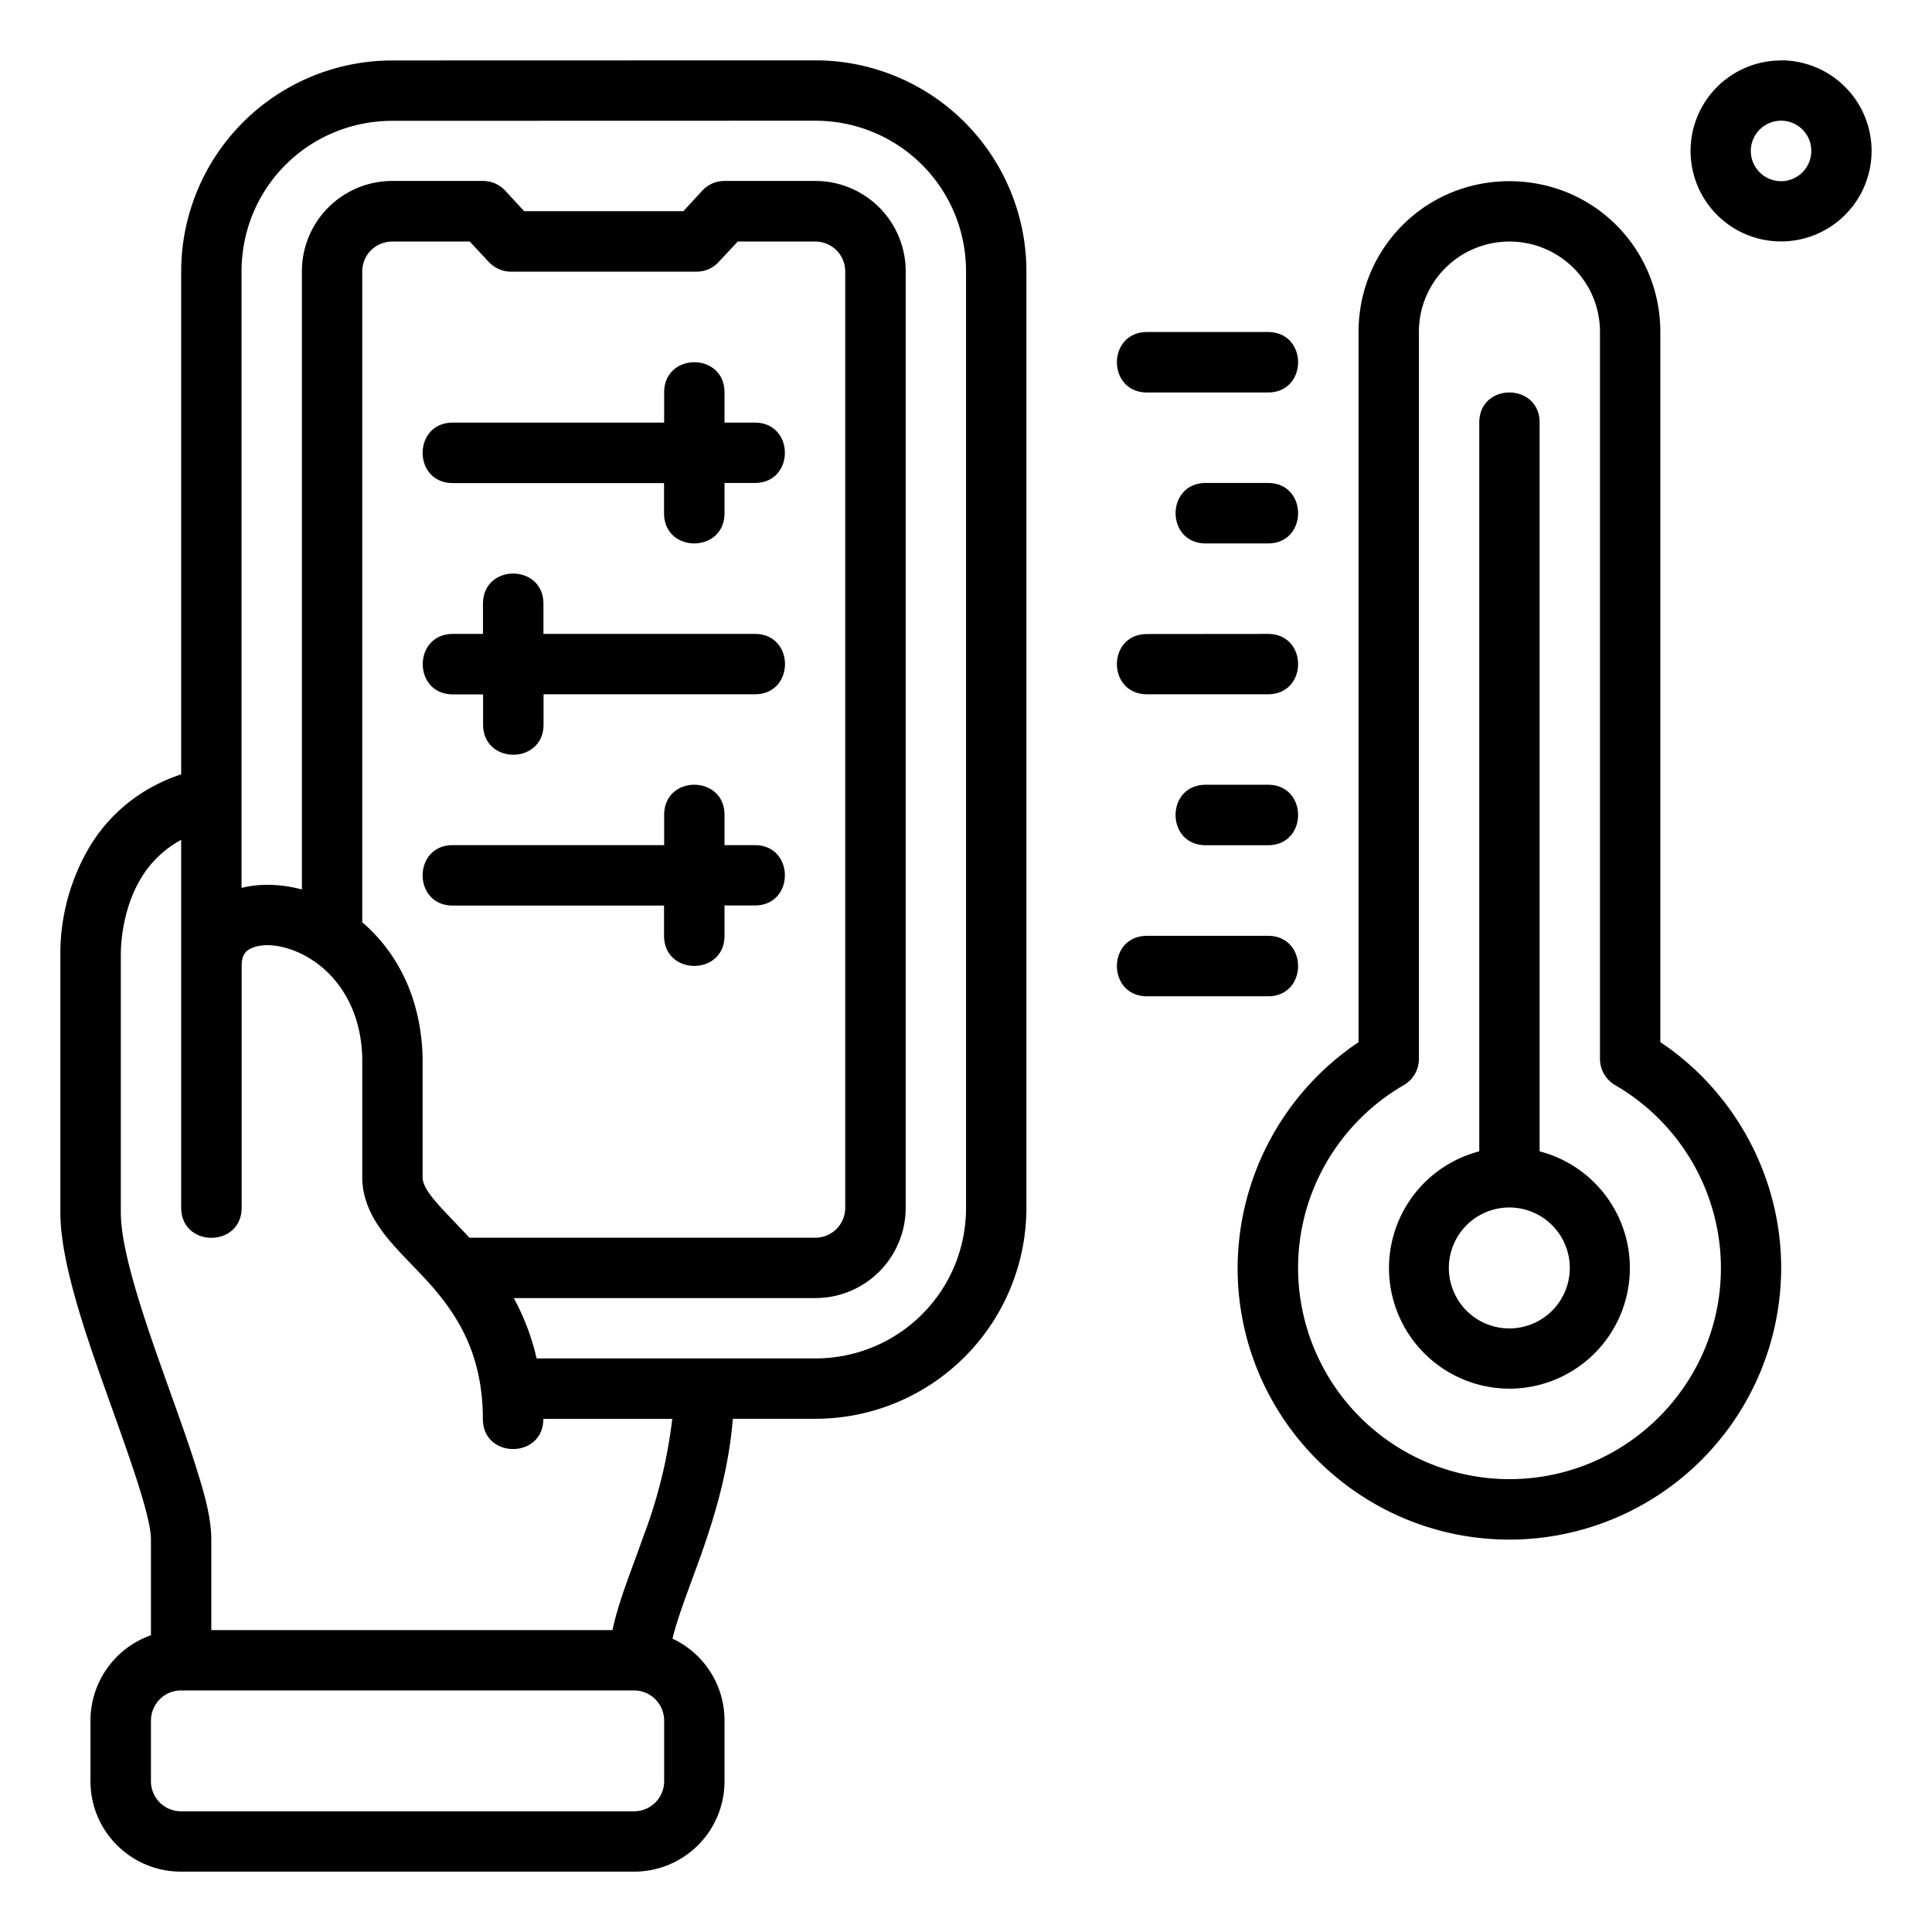 <svg xmlns="http://www.w3.org/2000/svg" version="1.1" xmlns:xlink="http://www.w3.org/1999/xlink" width="512" height="512" x="0" y="0" viewBox="0 0 16.933 16.933" style="enable-background:new 0 0 512 512" xml:space="preserve" class=""><g><path d="M3.44.53a1.85 1.85 0 0 0-1.852 1.85v4.407c-.377.124-.64.365-.803.635a1.842 1.842 0 0 0-.256.953v2.252c0 .426.213 1.046.413 1.605.1.28.197.55.269.776.071.226.112.388.112.486v.838a.794.794 0 0 0-.53.75v.53c0 .44.358.792.793.792h3.971a.792.792 0 0 0 .793-.793v-.529a.79.79 0 0 0-.456-.72c.046-.191.144-.439.243-.714.121-.341.248-.748.286-1.213h.72a1.85 1.85 0 0 0 1.853-1.851V2.38A1.85 1.85 0 0 0 7.144.529zm12.17 0a.793.793 0 1 0 0 1.586.793.793 0 0 0 0-1.587zm0 .528c.144 0 .265.115.265.264a.265.265 0 1 1-.264-.264zm-8.466 0c.731 0 1.323.585 1.323 1.323v8.203c0 .737-.592 1.322-1.323 1.322H4.703a2.064 2.064 0 0 0-.2-.529h2.64a.792.792 0 0 0 .795-.793V2.38a.792.792 0 0 0-.794-.794H6.35a.265.265 0 0 0-.195.085l-.166.18H4.594l-.166-.18a.265.265 0 0 0-.196-.085H3.44a.792.792 0 0 0-.794.794v5.416a1.15 1.15 0 0 0-.303-.041.93.93 0 0 0-.226.027V2.381c0-.738.591-1.322 1.323-1.322zm4.763 1.852v6.224a2.393 2.393 0 0 0-1.06 1.978c0 1.317 1.07 2.381 2.383 2.382a2.384 2.384 0 0 0 2.381-2.382c0-.812-.421-1.554-1.059-1.978V2.91c0-.728-.58-1.321-1.322-1.322-.743 0-1.323.594-1.323 1.322zm-7.79-.793.168.18c.05.053.12.084.193.084h1.627c.073 0 .143-.03.193-.084l.168-.18h.678c.144 0 .264.113.264.264v8.203c0 .151-.12.264-.264.264h-3.03c-.118-.128-.235-.243-.305-.328-.083-.1-.105-.157-.105-.202V9.26c-.017-.537-.235-.923-.529-1.177V2.381c0-.151.12-.264.265-.264zm9.113 0c.436.001.793.35.793.793V9.28c0 .094.05.181.13.229.573.33.929.942.93 1.604 0 1.017-.828 1.85-1.853 1.851a1.854 1.854 0 0 1-1.853-1.851c0-.662.356-1.273.929-1.604a.265.265 0 0 0 .13-.229V2.91c0-.444.358-.792.794-.793zm-3.176.793c-.353 0-.353.53 0 .53h1.059c.352 0 .352-.53 0-.53zm-3.969.265c-.132 0-.264.088-.264.265v.264H3.969c-.353 0-.353.53 0 .53H5.82v.264c0 .353.53.353.53 0v-.265h.265c.352 0 .352-.529 0-.529H6.35V3.44c0-.177-.132-.265-.265-.265zm7.144.265c-.132 0-.264.088-.264.264v6.387a1.057 1.057 0 0 0 .264 2.08 1.057 1.057 0 0 0 .265-2.08V3.704c0-.176-.133-.264-.265-.264zm-2.66.793c-.354 0-.354.53 0 .53h.544c.352 0 .352-.53 0-.53zm-6.071.794c-.132 0-.265.088-.265.265v.264H3.97c-.353 0-.353.53 0 .53h.264v.264c0 .353.53.353.53 0v-.265h1.852c.352 0 .352-.529 0-.529H4.763v-.264c0-.177-.133-.265-.265-.265zm5.556.53c-.353 0-.353.528 0 .528h1.059c.352 0 .352-.529 0-.529zM6.085 6.878c-.132 0-.264.088-.264.265v.264H3.969c-.353 0-.353.53 0 .53H5.82v.264c0 .353.53.353.53 0v-.265h.265c.352 0 .352-.529 0-.529H6.35v-.264c0-.177-.132-.265-.265-.265zm4.483 0c-.353 0-.353.53 0 .53h.545c.352 0 .352-.53 0-.53zM1.588 8.73v1.854c0 .353.53.353.53 0V8.467c0-.078.02-.127.085-.156.075-.035.199-.04.344.01.291.098.612.402.628.947v1.05c0 .22.11.398.225.538.116.14.247.262.37.4.244.276.461.617.462 1.18 0 .352.53.352.53 0h1.13a4.318 4.318 0 0 1-.255 1.035c-.1.287-.213.553-.269.816H1.852v-.793c0-.192-.06-.402-.137-.646-.077-.244-.177-.516-.275-.793-.198-.554-.381-1.106-.381-1.428V8.375c0-.208.05-.468.177-.678a.913.913 0 0 1 .352-.336zm8.466-.528c-.353 0-.353.53 0 .53h1.059c.352 0 .352-.53 0-.53zm3.175 2.381a.53.53 0 1 1-.001 1.06.53.53 0 0 1 .001-1.06zM1.588 14.816h3.969c.15 0 .264.122.264.266v.53c0 .14-.113.263-.264.263h-3.97a.263.263 0 0 1-.264-.264v-.529c0-.144.113-.266.265-.266z" fill="#000000" opacity="1" data-original="#000000" class=""></path></g></svg>